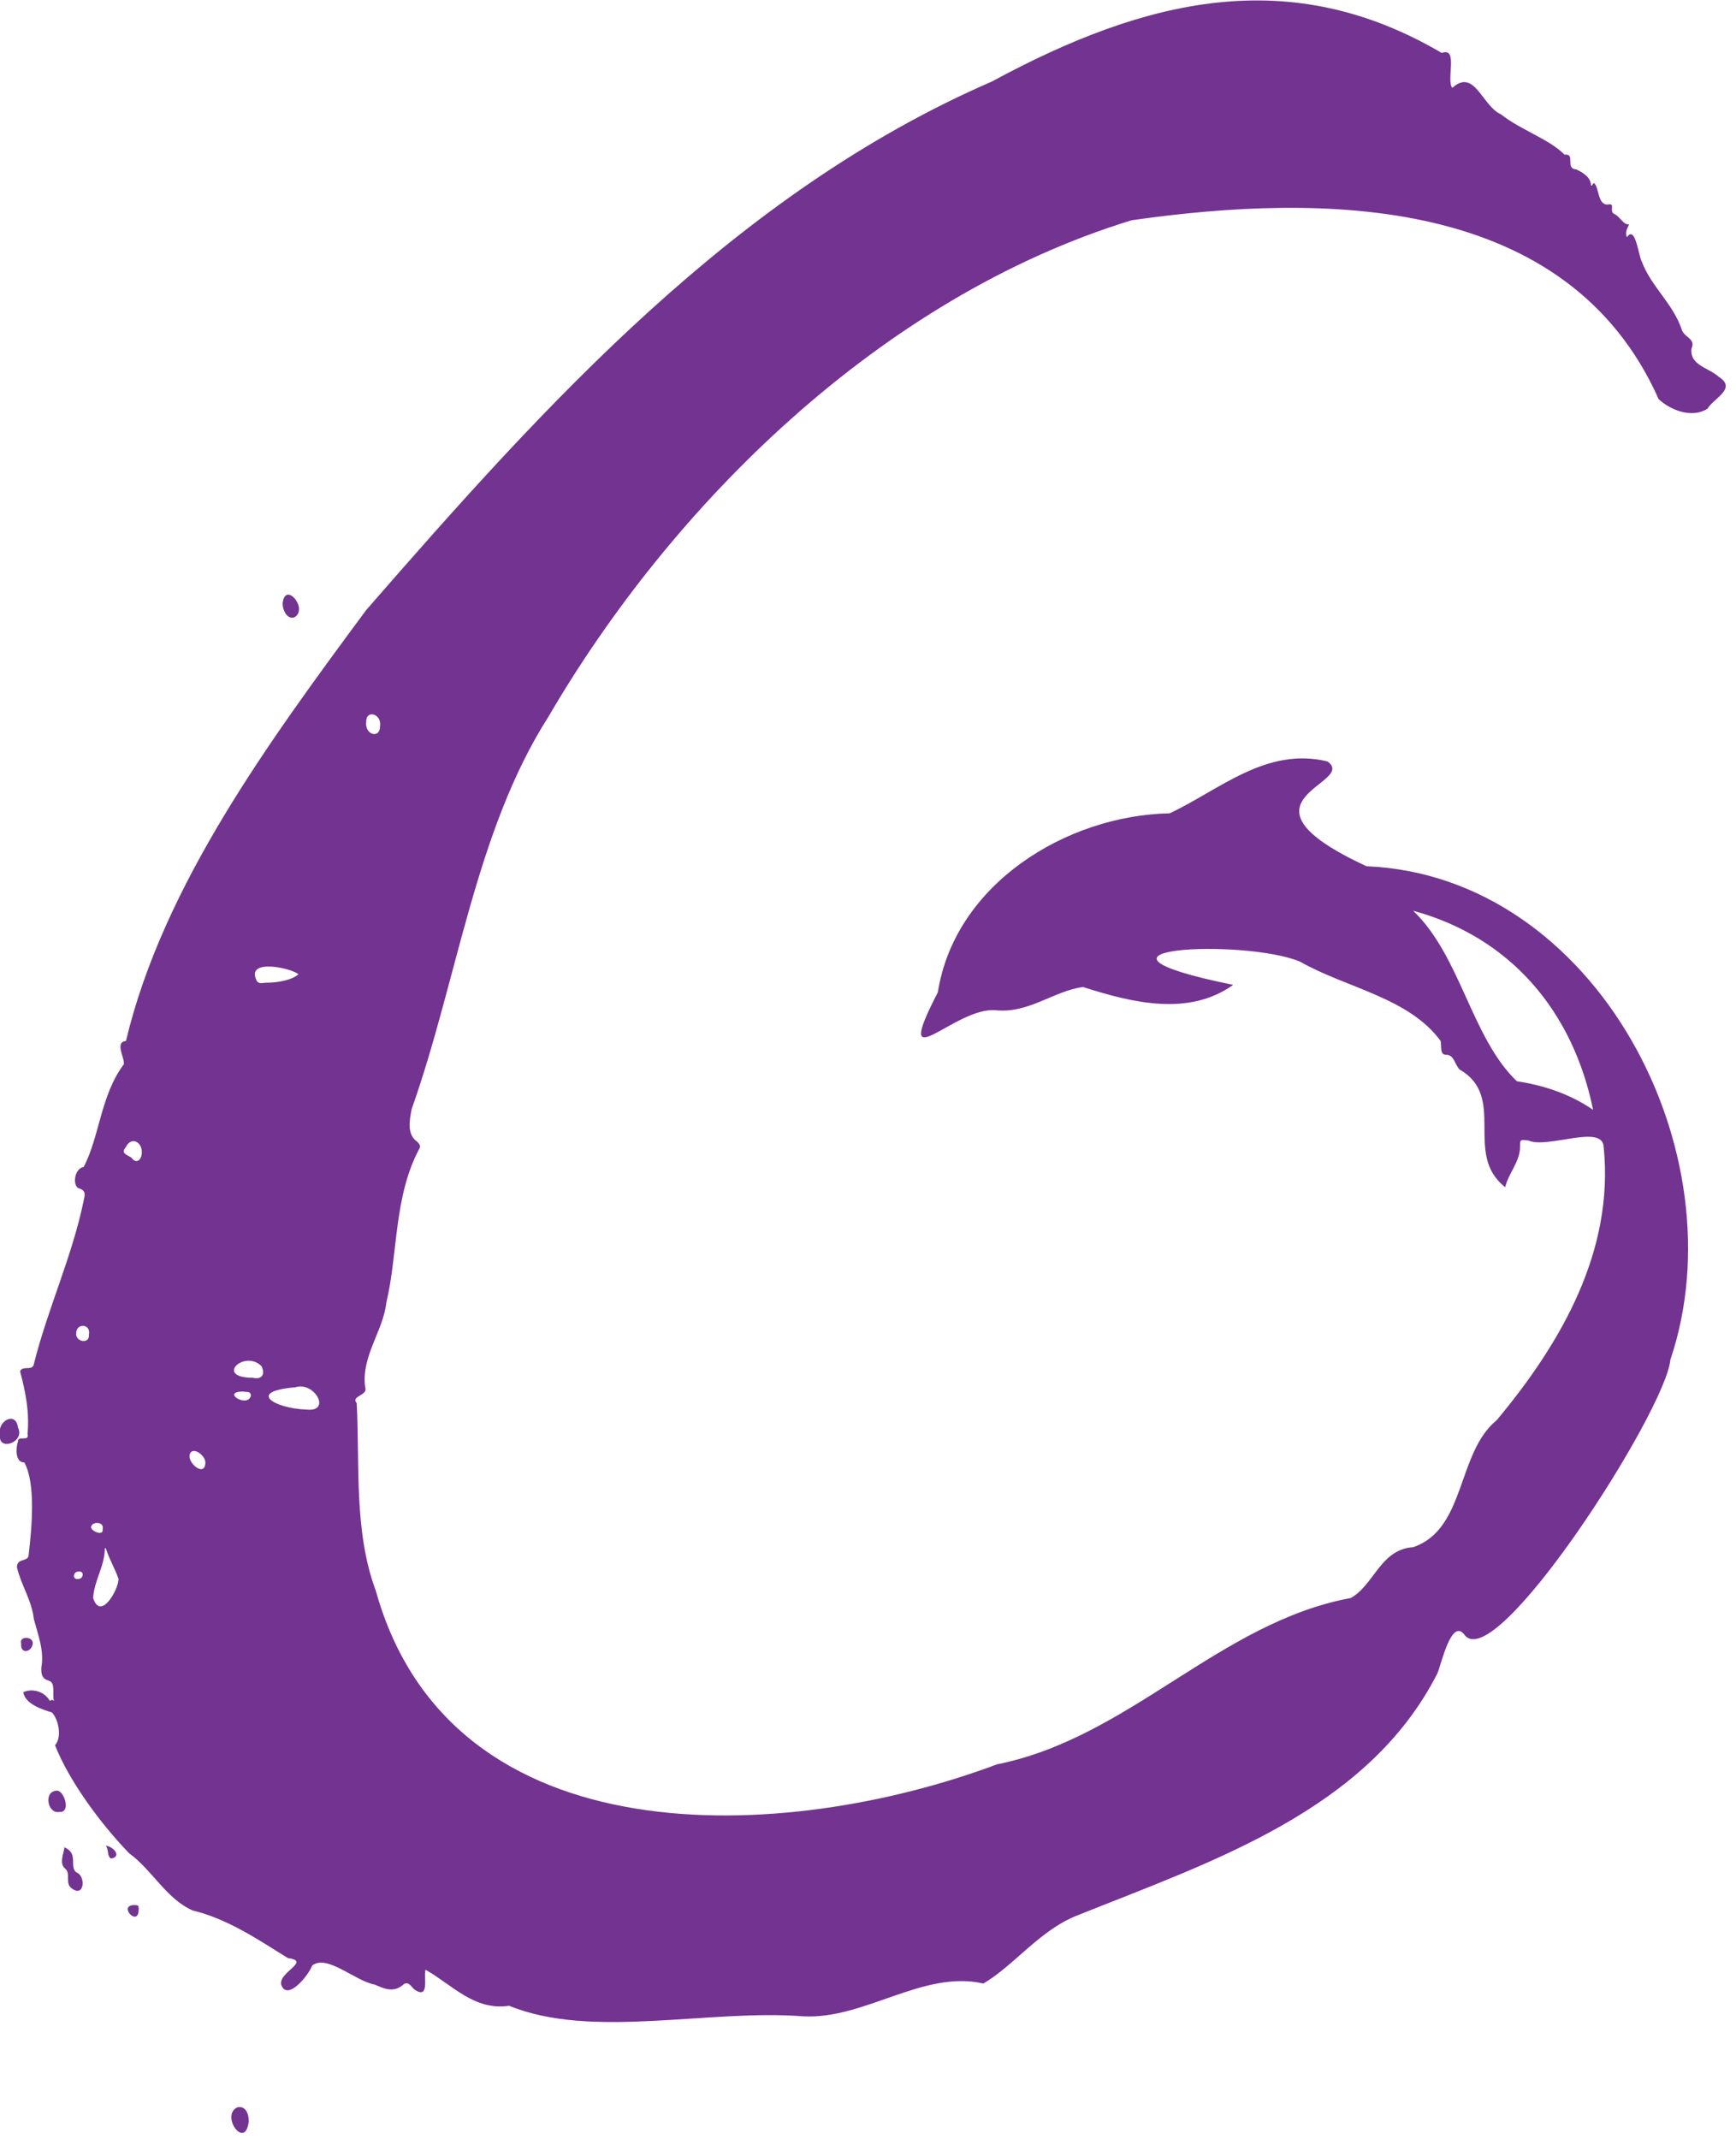 <?xml version="1.0" encoding="UTF-8"?><svg xmlns="http://www.w3.org/2000/svg" viewBox="0 0 164 202"><path d="m5.1,160.6c-.2-.6.2-1.7-.5-1.9-.7-.2-.7-.7-.7-1.2.3-1.6-.3-3.1-.7-4.6-.2-1.8-1.2-3.2-1.6-4.9,0-.9,1-.5,1.1-1.1.3-2.6.7-6.8-.4-8.8-.9,0-.8-1.4-.6-2,0-.6,1.1.1.9-.7.2-2.1-.2-4-.7-5.9.2-.6,1.2,0,1.3-.7,1.3-5.2,3.6-10.1,4.7-15.4.1-.5.3-1-.5-1.2-.6-.4-.3-1.9.5-2,1.5-2.8,1.6-6.8,3.8-9.7.1-.6-.9-2.1.2-2.2,3.5-14.7,13.6-28.4,22.7-40.7,16.9-19.4,34.9-39.4,59.1-49.9,14.6-7.9,28.2-11.1,42.5-2.7,1.6-.6.4,2.6,1,3.3,2.1-1.9,2.8,1.7,4.6,2.5,1.9,1.5,4.5,2.3,6,3.8,1.1-.1,0,1.3,1.1,1.4.7.3,1.4.8,1.4,1.5.2.1.1-.2.3-.2.5.4.3,2.2,1.4,2,.6-.1,0,.7.5.9.6.3.8,1,1.4,1-.2.4-.4.8-.2,1.2.8-1.2,1.1,1.8,1.4,2.3.9,2.4,3,4,3.8,6.5.3.7,1.3.8.9,1.7-.2,1.6,1.6,1.8,2.6,2.7,1.7,1.1-.5,2-1.1,3-1.4.9-3.4.2-4.6-.9-8.6-19.3-31.6-19.5-49.8-16.9-23.8,7.3-43.5,27-55.1,46.9-6.9,10.8-8.6,24.9-12.9,37-.2,1-.5,2.4.5,3.1.2.2.4.4.2.7-2.4,4.5-2,9.9-3.1,14.5-.3,2.7-2.4,5.1-2,8,.3.8-1.4.8-.8,1.5.3,5.5-.3,12.1,1.8,17.7,7.1,25.5,38.7,23.9,58.7,16.4,12.5-2.5,21-13.4,33.4-15.7,2.2-1.2,2.8-4.6,5.9-4.8,5-1.7,4.1-8.9,7.9-12,6.1-7.3,11.1-16,10.1-25.8-.1-2.2-5.3.2-7.1-.6-.8-.1-.8-.1-.8.6,0,1.4-1.1,2.5-1.4,3.8-4-3.1.2-8.5-4.3-11.1-.5-.5-.5-1.4-1.3-1.4-.6,0-.4-.8-.5-1.3-3-4.1-8.9-5-13.3-7.5-5.3-2.2-23.5-1.3-6.3,2.2-4.2,3-9.5,1.7-14.2.2-2.8.4-5.1,2.5-8.2,2.2-3.9-.4-10,7-5.5-1.7,1.6-10.2,12.1-16.7,21.9-16.9,4.7-2.2,9.1-6.3,14.9-4.9,3,2.1-9.9,3.6,3.7,9.9,21.7.9,35.3,27.1,28.7,46.6-.4,4.8-16.7,30.2-19.5,25.9-1.2-1.4-2.1,2.7-2.5,3.7-6.6,13-21.4,17.8-34.1,22.9-3.5,1.4-5.9,4.7-8.8,6.4-5.7-1.3-11.2,3.4-17,3.1-9-.7-20,2.2-27.8-1-3.3.5-5.4-2-7.9-3.4-.2.7.4,2.8-1,1.9-.3-.2-.6-.9-1.1-.5-.9.8-1.8.4-2.7,0-1.8-.3-4.5-2.9-5.9-1.8-.4,1-2.3,3.3-2.9,1.9-.5-1.2,2.9-2.3.6-2.6-2.9-1.8-5.7-3.7-9-4.5-2.5-1.1-3.8-3.8-6-5.4-2.8-2.9-5.7-6.9-7-10.2.7-.8.3-2.5-.3-3.1-1-.3-2.5-.8-2.7-1.9.8-.4,2-.1,2.5.8,0,0,.1,0,.2-.1Zm145.4-55.8c-1.9-9.3-7.8-16.3-17-18.8,4.5,4.3,5.5,12,9.8,16.1,2.6.4,5,1.2,7.2,2.7Zm-121.6,28.3c2.5.3.8-2.7-1-2.1-4.7.4-1.9,2,1,2.1Zm-18.9,13.1h-.1c0,1.7-1,3-1.1,4.7.7,2.2,2.4-.8,2.4-1.8-.3-.9-.9-1.9-1.2-2.9Zm15.1-53.4c1,0,2.4-.2,3.1-.8-.7-.6-4.9-1.5-4,.5.2.5.6.3.9.3Zm-1.2,37.3c.8.2,1.2-.3.8-1.1-1.6-1.6-4.5,1.1-.8,1.1Zm-10.5-21.3c0-1-1-1.5-1.5-.5-.5.6,0,.7.5,1,.5.7,1,.2,1-.5Zm21.2-40.7c-.2,1.3,1.3,1.7,1.3.5.2-1.2-1.3-1.6-1.3-.5Zm-15.2,70.1c.1-.8-1.4-1.8-1.5-.7,0,.8,1.4,1.9,1.5.7Zm-11-12.2c.2-1-1.2-1.1-1.2-.1-.1.8,1.3,1.1,1.2.1Zm14.6,5.4c-2.2,0,.4,1.6.7.4,0-.5-.5-.3-.7-.4Zm-13.3,13c.2-.7-1-.8-1.1-.2,0,.4,1.2.9,1.1.2Zm-2.3,4c-.5,0-.6.8,0,.7.5,0,.6-.8,0-.7Z" fill="#733390"/><path d="m6,174.4c1.5.6.5,1.8,1.2,2.4.9.3.8,2.3-.3,1.6-.9-.5-.1-1.5-.8-2-.5-.5-.1-1.3,0-2Z" fill="#733390"/><path d="m0,135.5c-.3-1.3,1.5-2.3,1.7-.7.7,1.4-1.9,2.3-1.7.7Z" fill="#733390"/><path d="m23.5,200.3c-.3,2.8-2.7-.5-1.1-1.3.8-.2,1.1.6,1.1,1.3Z" fill="#733390"/><path d="m26.7,57c.2-2.2,2.5.5,1.1,1.3-.7.2-1.1-.7-1.1-1.3Z" fill="#733390"/><path d="m5.6,171.1c-1.1.2-1.5-1.9-.3-2,.7-.2,1.5,2.1.3,2Z" fill="#733390"/><path d="m2,155.2c-.2-.7,1-.7,1.1-.1,0,.9-1.2,1.2-1.1.1Z" fill="#733390"/><path d="m13.1,180.3c0,1.8-2.1-.5-.3-.4.3,0,.3.1.3.4Z" fill="#733390"/><path d="m10,174.3c.6,0,1.6,1,.5,1.2-.4-.2-.2-.8-.5-1.2Z" fill="#733390"/></svg>